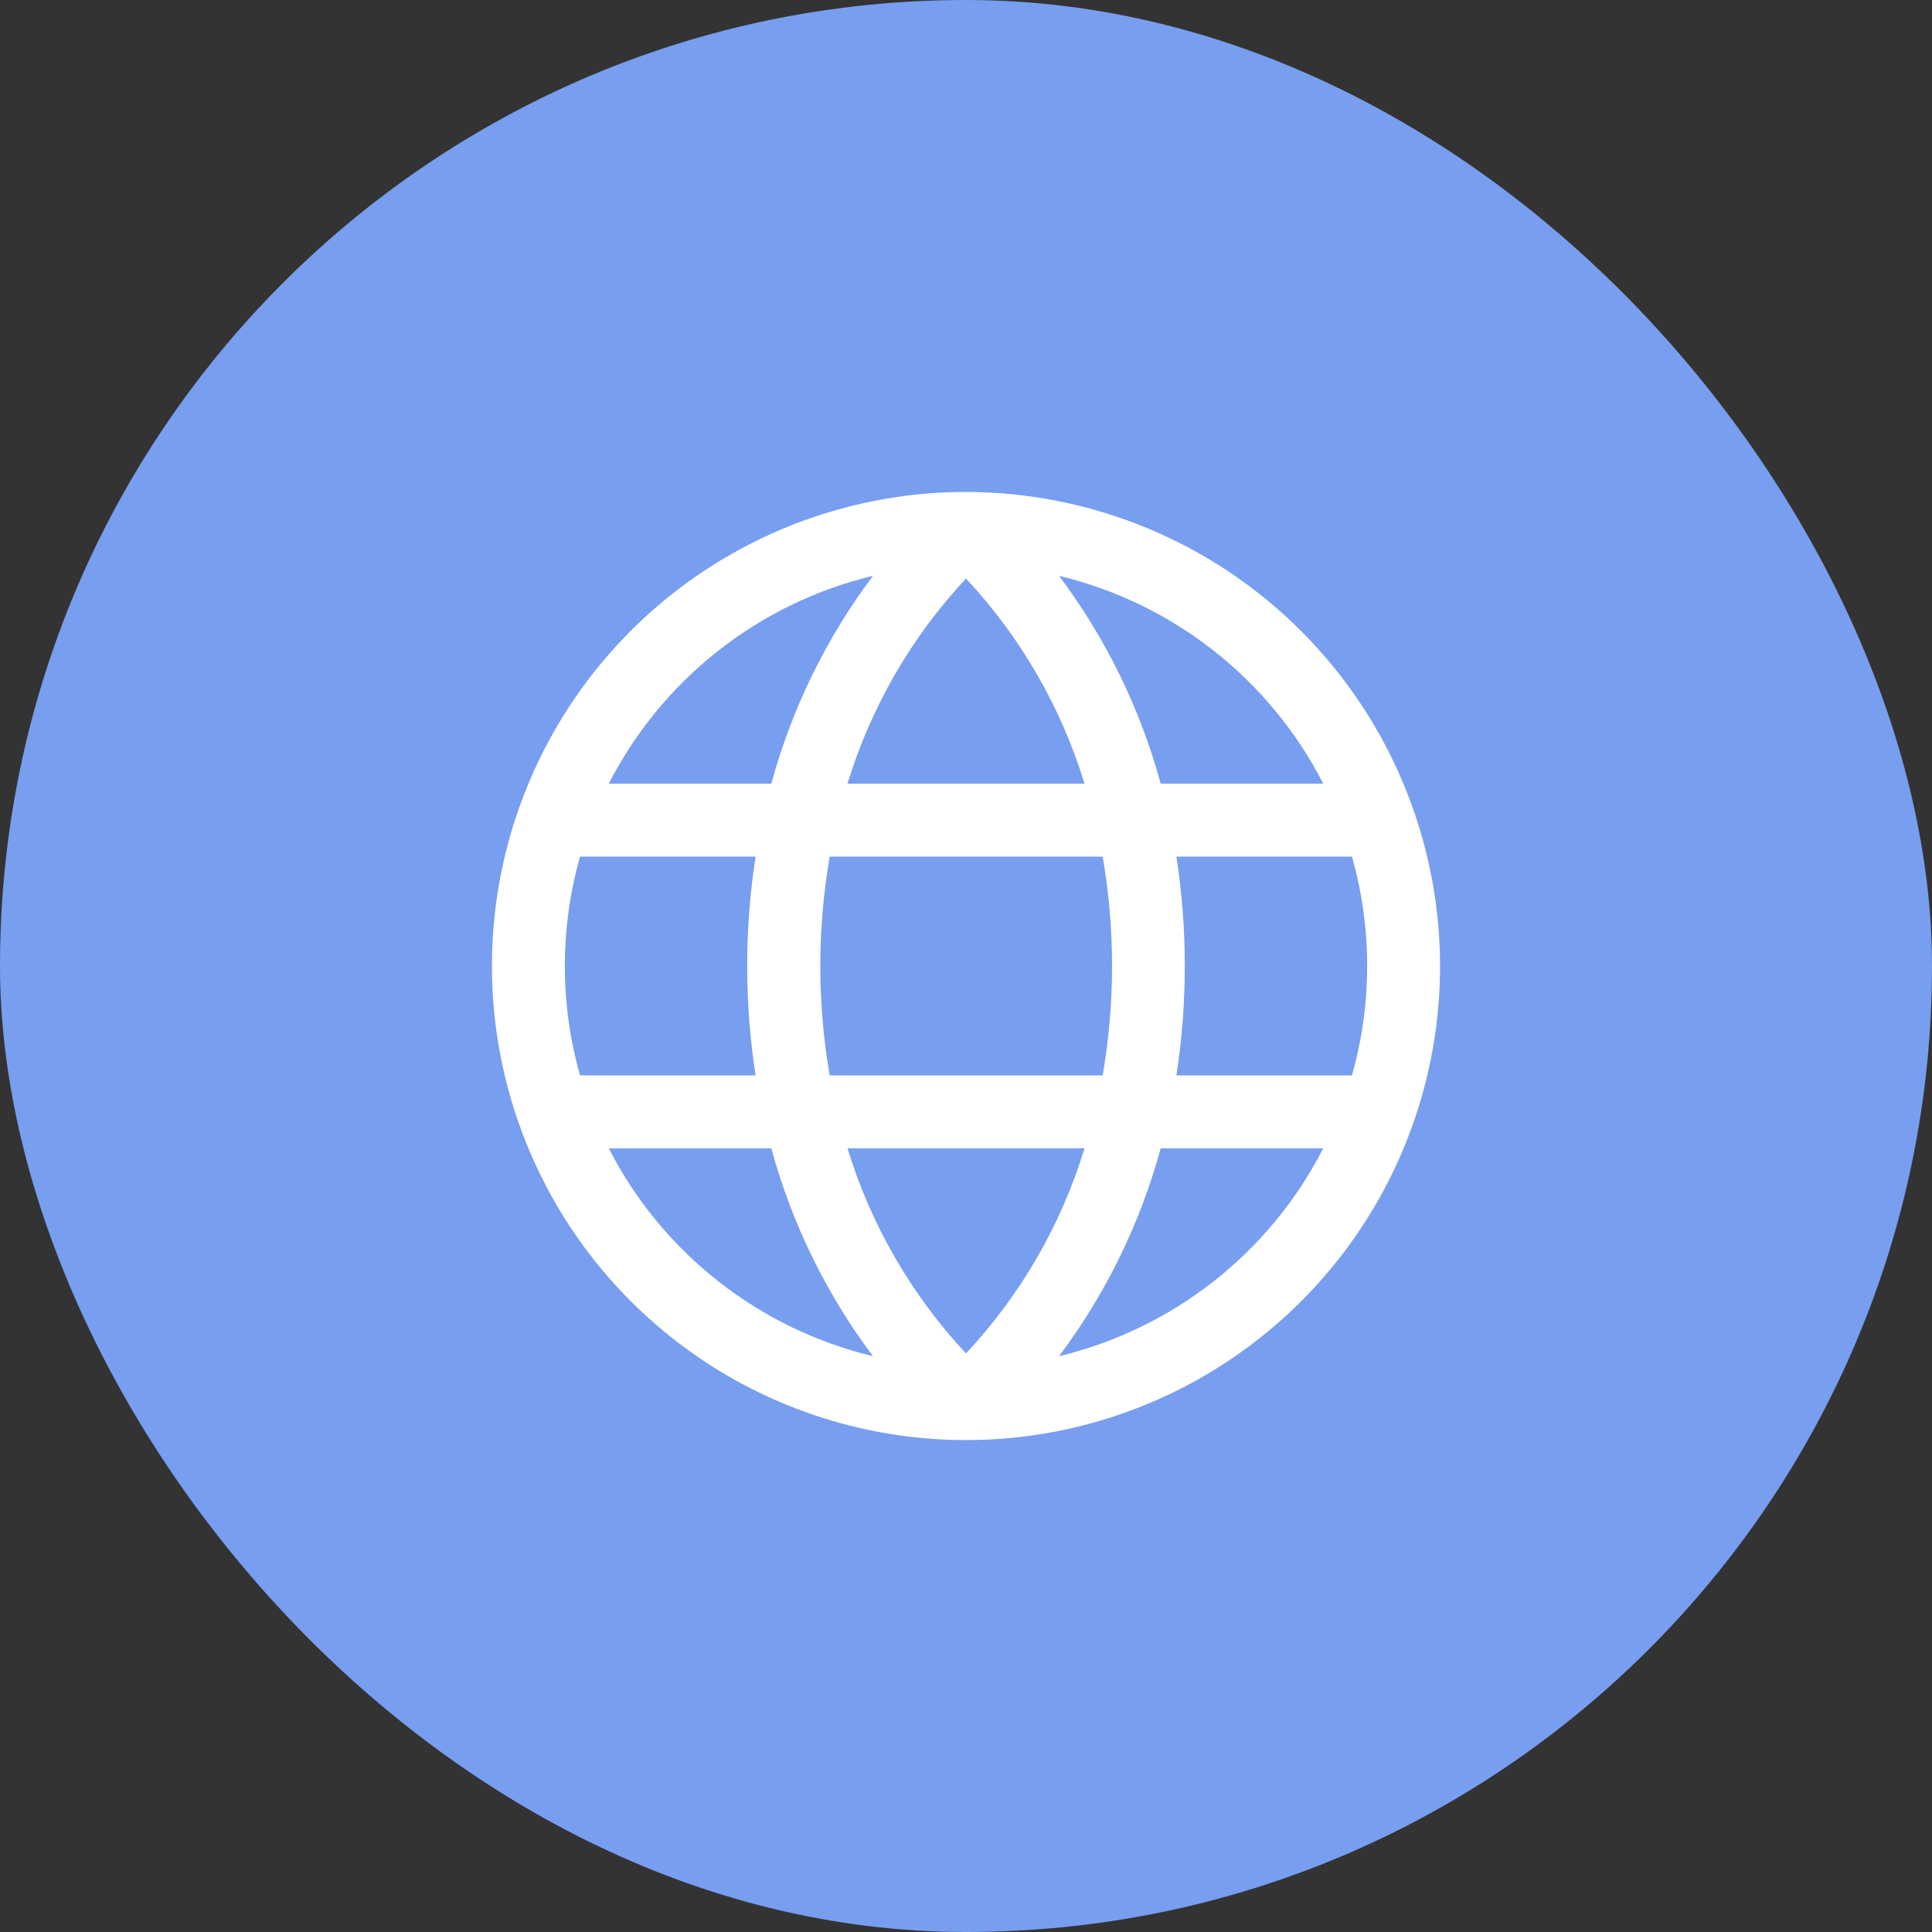 <svg xmlns="http://www.w3.org/2000/svg" width="500" height="500" viewBox="0 0 500 500" fill="none"><rect x="0" y="0" width="500" height="500" fill="#333333" stroke="none"/><rect x="5" y="5" width="490" height="490" rx="245" fill="#789EF0"></rect><rect x="5" y="5" width="490" height="490" rx="245" stroke="#789EF0" stroke-width="10"></rect><path d="M250 127.312C225.735 127.313 202.014 134.508 181.839 147.989C161.663 161.47 145.938 180.631 136.652 203.05C127.366 225.468 124.936 250.136 129.67 273.935C134.404 297.734 146.089 319.595 163.247 336.753C180.405 353.911 202.266 365.596 226.065 370.33C249.864 375.064 274.532 372.634 296.951 363.348C319.369 354.063 338.53 338.337 352.011 318.162C365.492 297.986 372.688 274.265 372.688 250C372.65 217.473 359.712 186.288 336.712 163.288C313.712 140.288 282.527 127.35 250 127.312ZM353.813 250C353.821 259.574 352.499 269.103 349.884 278.312H304.454C307.349 259.548 307.349 240.452 304.454 221.688H349.884C352.499 230.897 353.821 240.426 353.813 250ZM219.328 297.188H280.672C274.629 316.99 264.137 335.148 250 350.273C235.868 335.144 225.378 316.987 219.328 297.188ZM214.727 278.312C211.487 259.577 211.487 240.423 214.727 221.688H285.367C288.607 240.423 288.607 259.577 285.367 278.312H214.727ZM146.188 250C146.179 240.426 147.501 230.897 150.116 221.688H195.546C192.651 240.452 192.651 259.548 195.546 278.312H150.116C147.501 269.103 146.179 259.574 146.188 250ZM280.672 202.812H219.328C225.372 183.01 235.863 164.852 250 149.727C264.132 164.856 274.622 183.013 280.672 202.812ZM342.405 202.812H300.385C295.088 183.382 286.162 165.129 274.077 149.019C288.679 152.526 302.349 159.15 314.15 168.435C325.952 177.72 335.607 189.447 342.452 202.812H342.405ZM225.923 149.019C213.838 165.129 204.912 183.382 199.616 202.812H157.548C164.393 189.447 174.048 177.72 185.85 168.435C197.651 159.15 211.322 152.526 225.923 149.019ZM157.548 297.188H199.616C204.912 316.618 213.838 334.871 225.923 350.981C211.322 347.474 197.651 340.85 185.85 331.565C174.048 322.28 164.393 310.553 157.548 297.188ZM274.077 350.981C286.162 334.871 295.088 316.618 300.385 297.188H342.452C335.607 310.553 325.952 322.28 314.15 331.565C302.349 340.85 288.679 347.474 274.077 350.981Z" fill="white"></path></svg>